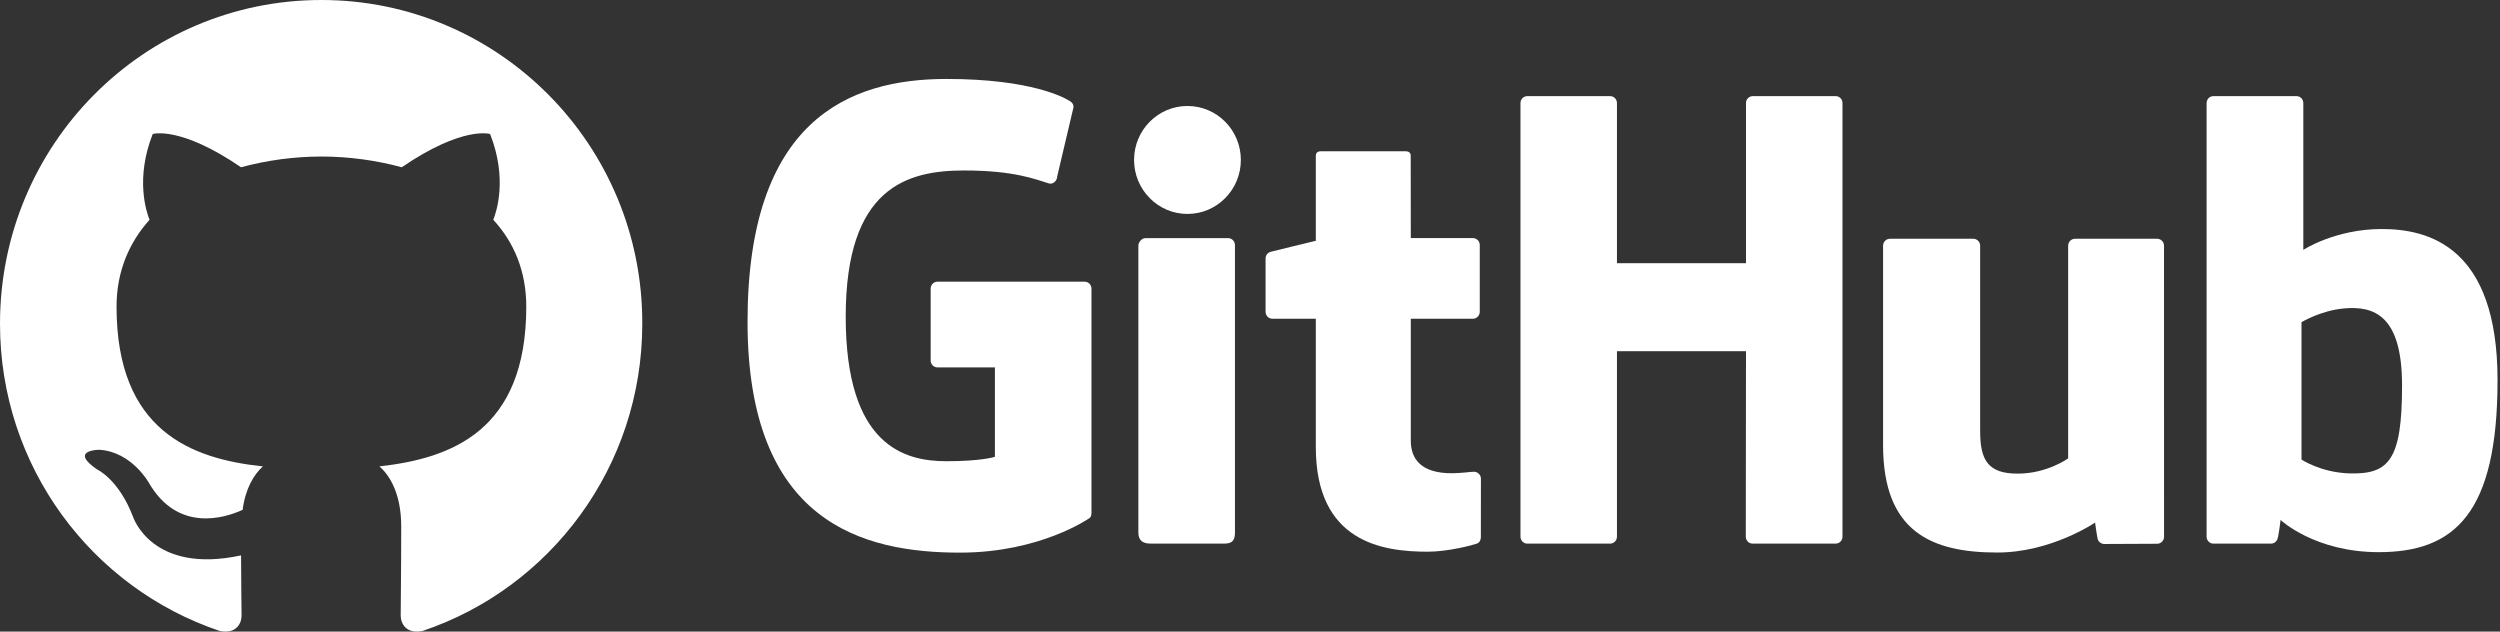 <svg width="190" height="48" viewBox="0 0 190 48" fill="none" xmlns="http://www.w3.org/2000/svg">
<rect x="0" y="0" width="190" height="48" fill="#333333" stroke="none"/>
<g clip-path="url(#clip0_150_281)">
<path d="M24.427 0C37.894 0 48.853 11 48.813 24.608C48.813 35.486 41.817 44.694 32.111 47.954C30.899 48.199 30.453 47.424 30.453 46.773C30.453 45.958 30.493 43.309 30.493 40.009C30.493 37.687 29.725 36.22 28.835 35.446C34.295 34.835 39.997 32.757 39.997 23.305C39.997 20.616 39.067 18.415 37.489 16.704C37.732 16.093 38.582 13.566 37.247 10.185C37.247 10.185 35.184 9.534 30.533 12.712C28.592 12.182 26.489 11.896 24.427 11.896C22.364 11.899 20.311 12.173 18.32 12.712C13.706 9.559 11.639 10.176 11.607 10.185C10.273 13.567 11.122 16.093 11.364 16.704C9.827 18.415 8.857 20.616 8.857 23.305C8.857 32.757 14.559 34.876 19.979 35.446C19.291 36.057 18.643 37.157 18.441 38.746C17.026 39.398 13.508 40.457 11.324 36.709C11.324 36.709 10.03 34.346 7.562 34.183C7.562 34.183 5.177 34.183 7.4 35.69C7.4 35.69 9.018 36.423 10.11 39.275C10.11 39.275 11.525 43.676 18.32 42.209C18.32 44.246 18.36 46.202 18.36 46.773C18.36 47.424 17.916 48.198 16.702 47.953C6.996 44.694 0 35.486 0 24.608C5.40796e-05 11 10.919 0 24.427 0Z" fill="white"/>
<path d="M71.928 6C78.404 6 80.968 7.436 81.389 7.736C81.542 7.847 81.588 8.009 81.588 8.145L80.342 13.429C80.342 13.718 80.041 14.041 79.716 13.941C78.681 13.621 77.055 12.956 73.28 12.956C68.92 12.956 64.275 14.248 64.274 24.067C64.274 33.884 68.735 35.053 71.928 35.053C74.604 35.053 75.591 34.726 75.613 34.719V27.924H71.254C70.966 27.924 70.731 27.689 70.731 27.4V21.932C70.731 21.643 70.966 21.408 71.254 21.408H82.43C82.718 21.408 82.952 21.643 82.952 21.932V38.989C82.952 39.087 82.935 39.3 82.783 39.385C82.783 39.385 79.074 42 72.96 42C65.576 42 56.813 39.724 56.813 24.45C56.814 9.177 64.467 6 71.928 6Z" fill="white"/>
<path d="M149.973 18.146C150.26 18.146 150.492 18.384 150.492 18.675V32.768C150.492 34.974 151.09 35.996 153.341 35.996C155.585 35.996 157.169 34.843 157.18 34.835V18.675C157.18 18.384 157.413 18.146 157.699 18.146H163.943C164.231 18.146 164.465 18.384 164.465 18.675L164.467 40.799C164.467 41.088 164.232 41.325 163.946 41.325L159.914 41.343C159.713 41.343 159.526 41.199 159.455 41.058C159.384 40.917 159.228 39.736 159.226 39.715C159.201 39.732 155.889 41.992 151.785 41.992C146.764 41.992 143.114 40.389 143.114 33.834V18.675C143.114 18.384 143.349 18.146 143.635 18.146H149.973Z" fill="white"/>
<path fill-rule="evenodd" clip-rule="evenodd" d="M174.533 7.305C174.82 7.305 175.052 7.539 175.052 7.83V18.99C175.052 18.99 177.465 17.406 181.012 17.406C184.561 17.406 189.813 18.735 189.813 28.894C189.813 39.053 186.524 41.964 180.789 41.964C175.928 41.964 173.349 39.54 173.324 39.517C173.323 39.531 173.167 40.861 173.059 41.037C172.948 41.215 172.799 41.316 172.602 41.316H168.223C167.935 41.316 167.702 41.08 167.702 40.789V7.83C167.702 7.539 167.935 7.305 168.222 7.305H174.533ZM182.556 29.289C182.556 23.92 180.389 23.24 178.141 23.441C176.377 23.599 174.936 24.475 174.913 24.489V34.927C174.933 34.94 176.397 35.911 178.548 35.977C181.578 36.068 182.556 34.951 182.556 29.289Z" fill="white"/>
<path d="M106.819 11.498C107.092 11.498 107.214 11.616 107.214 11.852C107.214 11.852 107.221 18.072 107.221 18.095H111.941C112.229 18.095 112.462 18.329 112.462 18.619V23.696C112.462 23.988 112.229 24.224 111.941 24.224H107.221C107.221 24.28 107.221 32.099 107.221 33.49C107.221 34.887 108.007 35.966 110.325 35.966C111.049 35.966 111.753 35.854 112.028 35.853C112.304 35.854 112.55 36.089 112.55 36.38L112.545 40.838C112.545 41.048 112.436 41.242 112.249 41.312C111.939 41.426 110.068 41.929 108.503 41.929C105.078 41.929 100.002 41.217 100.002 33.975V24.224H96.704C96.416 24.224 96.184 23.988 96.184 23.696V19.644C96.184 19.404 96.344 19.204 96.561 19.141C96.78 19.078 99.966 18.309 100.002 18.3V11.85C100.002 11.609 100.136 11.498 100.387 11.498H106.819Z" fill="white"/>
<path d="M122.368 7.305C122.656 7.305 122.888 7.539 122.888 7.83V20.002H132.696C132.696 19.929 132.695 7.83 132.695 7.83C132.695 7.539 132.929 7.305 133.216 7.305H139.509C139.797 7.305 140.028 7.539 140.028 7.83V40.789C140.027 41.08 139.797 41.316 139.509 41.316H133.201C132.913 41.316 132.68 41.08 132.68 40.789C132.68 40.753 132.696 26.772 132.696 26.691H122.888V40.789C122.888 41.08 122.656 41.316 122.368 41.316H116.076C115.79 41.316 115.556 41.08 115.556 40.789V7.83C115.556 7.539 115.79 7.305 116.076 7.305H122.368Z" fill="white"/>
<path d="M93.334 18.098C93.621 18.098 93.855 18.333 93.856 18.622V40.47C93.856 41.006 93.703 41.311 93.083 41.312H87.431C86.915 41.312 86.516 41.121 86.516 40.48V18.684C86.516 18.395 86.774 18.098 87.061 18.098H93.334Z" fill="white"/>
<path d="M90.247 8.055C92.488 8.055 94.305 9.888 94.305 12.155C94.305 14.421 92.488 16.259 90.247 16.259C88.008 16.259 86.19 14.421 86.189 12.155C86.189 9.888 88.008 8.055 90.247 8.055Z" fill="white"/>
</g>
<defs>
<clipPath id="clip0_150_281">
<rect width="190" height="48" fill="white"/>
</clipPath>
</defs>
</svg>

